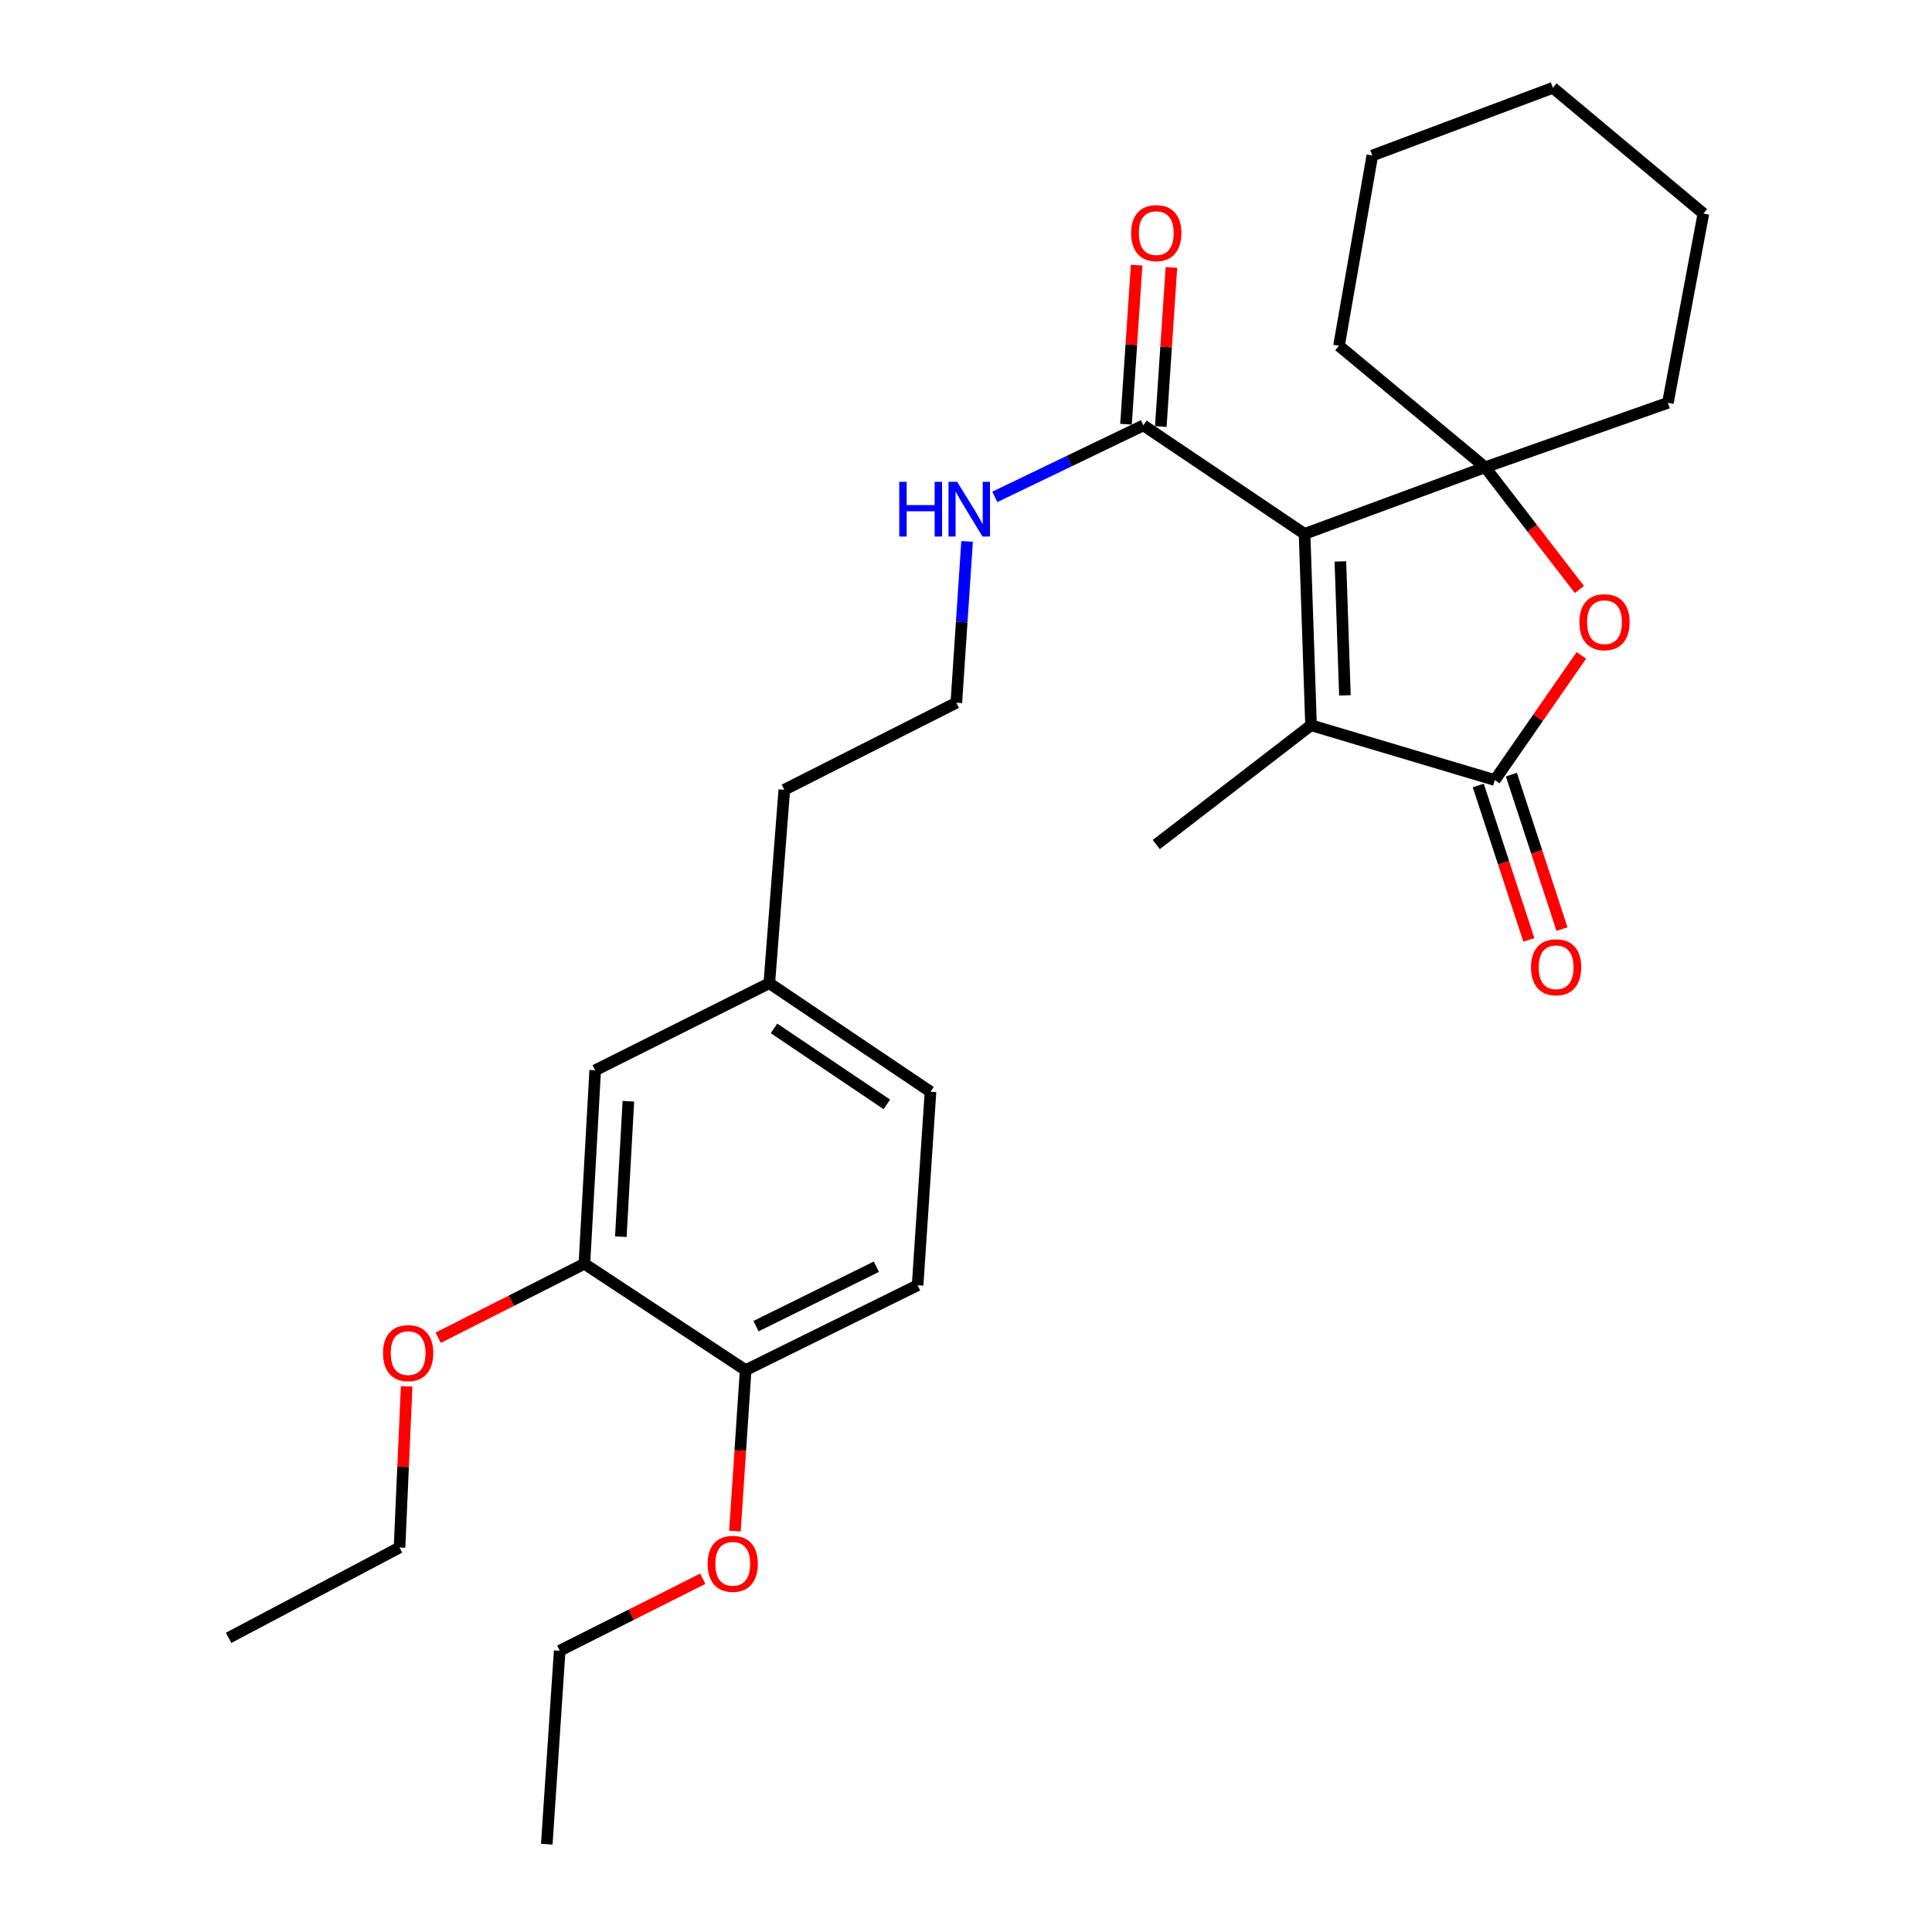 <?xml version='1.0' encoding='iso-8859-1'?>
<svg version='1.1' baseProfile='full'
              xmlns='http://www.w3.org/2000/svg'
                      xmlns:rdkit='http://www.rdkit.org/xml'
                      xmlns:xlink='http://www.w3.org/1999/xlink'
                  xml:space='preserve'
width='1000px' height='1000px' viewBox='0 0 1000 1000'>
<!-- END OF HEADER -->
<rect style='opacity:1.0;fill:#FFFFFF;stroke:none' width='1000' height='1000' x='0' y='0'> </rect>
<path class='bond-0' d='M 675.242,276.346 L 768.717,241.859' style='fill:none;fill-rule:evenodd;stroke:#000000;stroke-width:6px;stroke-linecap:butt;stroke-linejoin:miter;stroke-opacity:1' />
<path class='bond-1' d='M 675.242,276.346 L 678.59,375.386' style='fill:none;fill-rule:evenodd;stroke:#000000;stroke-width:6px;stroke-linecap:butt;stroke-linejoin:miter;stroke-opacity:1' />
<path class='bond-1' d='M 693.779,290.593 L 696.123,359.92' style='fill:none;fill-rule:evenodd;stroke:#000000;stroke-width:6px;stroke-linecap:butt;stroke-linejoin:miter;stroke-opacity:1' />
<path class='bond-4' d='M 675.242,276.346 L 591.821,220.175' style='fill:none;fill-rule:evenodd;stroke:#000000;stroke-width:6px;stroke-linecap:butt;stroke-linejoin:miter;stroke-opacity:1' />
<path class='bond-3' d='M 768.717,241.859 L 793.105,273.491' style='fill:none;fill-rule:evenodd;stroke:#000000;stroke-width:6px;stroke-linecap:butt;stroke-linejoin:miter;stroke-opacity:1' />
<path class='bond-3' d='M 793.105,273.491 L 817.492,305.122' style='fill:none;fill-rule:evenodd;stroke:#FF0000;stroke-width:6px;stroke-linecap:butt;stroke-linejoin:miter;stroke-opacity:1' />
<path class='bond-13' d='M 768.717,241.859 L 863.296,208.495' style='fill:none;fill-rule:evenodd;stroke:#000000;stroke-width:6px;stroke-linecap:butt;stroke-linejoin:miter;stroke-opacity:1' />
<path class='bond-14' d='M 768.717,241.859 L 693.057,178.981' style='fill:none;fill-rule:evenodd;stroke:#000000;stroke-width:6px;stroke-linecap:butt;stroke-linejoin:miter;stroke-opacity:1' />
<path class='bond-2' d='M 678.59,375.386 L 773.72,403.747' style='fill:none;fill-rule:evenodd;stroke:#000000;stroke-width:6px;stroke-linecap:butt;stroke-linejoin:miter;stroke-opacity:1' />
<path class='bond-15' d='M 678.59,375.386 L 598.478,437.142' style='fill:none;fill-rule:evenodd;stroke:#000000;stroke-width:6px;stroke-linecap:butt;stroke-linejoin:miter;stroke-opacity:1' />
<path class='bond-6' d='M 765.145,406.556 L 778.243,446.535' style='fill:none;fill-rule:evenodd;stroke:#000000;stroke-width:6px;stroke-linecap:butt;stroke-linejoin:miter;stroke-opacity:1' />
<path class='bond-6' d='M 778.243,446.535 L 791.34,486.513' style='fill:none;fill-rule:evenodd;stroke:#FF0000;stroke-width:6px;stroke-linecap:butt;stroke-linejoin:miter;stroke-opacity:1' />
<path class='bond-6' d='M 782.294,400.938 L 795.391,440.917' style='fill:none;fill-rule:evenodd;stroke:#000000;stroke-width:6px;stroke-linecap:butt;stroke-linejoin:miter;stroke-opacity:1' />
<path class='bond-6' d='M 795.391,440.917 L 808.488,480.895' style='fill:none;fill-rule:evenodd;stroke:#FF0000;stroke-width:6px;stroke-linecap:butt;stroke-linejoin:miter;stroke-opacity:1' />
<path class='bond-28' d='M 773.72,403.747 L 796.115,371.484' style='fill:none;fill-rule:evenodd;stroke:#000000;stroke-width:6px;stroke-linecap:butt;stroke-linejoin:miter;stroke-opacity:1' />
<path class='bond-28' d='M 796.115,371.484 L 818.51,339.22' style='fill:none;fill-rule:evenodd;stroke:#FF0000;stroke-width:6px;stroke-linecap:butt;stroke-linejoin:miter;stroke-opacity:1' />
<path class='bond-8' d='M 600.824,220.777 L 603.576,179.604' style='fill:none;fill-rule:evenodd;stroke:#000000;stroke-width:6px;stroke-linecap:butt;stroke-linejoin:miter;stroke-opacity:1' />
<path class='bond-8' d='M 603.576,179.604 L 606.328,138.431' style='fill:none;fill-rule:evenodd;stroke:#FF0000;stroke-width:6px;stroke-linecap:butt;stroke-linejoin:miter;stroke-opacity:1' />
<path class='bond-8' d='M 582.819,219.573 L 585.57,178.4' style='fill:none;fill-rule:evenodd;stroke:#000000;stroke-width:6px;stroke-linecap:butt;stroke-linejoin:miter;stroke-opacity:1' />
<path class='bond-8' d='M 585.57,178.4 L 588.322,137.228' style='fill:none;fill-rule:evenodd;stroke:#FF0000;stroke-width:6px;stroke-linecap:butt;stroke-linejoin:miter;stroke-opacity:1' />
<path class='bond-10' d='M 591.821,220.175 L 553.368,238.679' style='fill:none;fill-rule:evenodd;stroke:#000000;stroke-width:6px;stroke-linecap:butt;stroke-linejoin:miter;stroke-opacity:1' />
<path class='bond-10' d='M 553.368,238.679 L 514.915,257.182' style='fill:none;fill-rule:evenodd;stroke:#0000FF;stroke-width:6px;stroke-linecap:butt;stroke-linejoin:miter;stroke-opacity:1' />
<path class='bond-5' d='M 302.482,654.128 L 308.066,553.976' style='fill:none;fill-rule:evenodd;stroke:#000000;stroke-width:6px;stroke-linecap:butt;stroke-linejoin:miter;stroke-opacity:1' />
<path class='bond-5' d='M 321.337,640.11 L 325.246,570.003' style='fill:none;fill-rule:evenodd;stroke:#000000;stroke-width:6px;stroke-linecap:butt;stroke-linejoin:miter;stroke-opacity:1' />
<path class='bond-17' d='M 302.482,654.128 L 264.645,673.271' style='fill:none;fill-rule:evenodd;stroke:#000000;stroke-width:6px;stroke-linecap:butt;stroke-linejoin:miter;stroke-opacity:1' />
<path class='bond-17' d='M 264.645,673.271 L 226.808,692.414' style='fill:none;fill-rule:evenodd;stroke:#FF0000;stroke-width:6px;stroke-linecap:butt;stroke-linejoin:miter;stroke-opacity:1' />
<path class='bond-30' d='M 302.482,654.128 L 385.943,709.187' style='fill:none;fill-rule:evenodd;stroke:#000000;stroke-width:6px;stroke-linecap:butt;stroke-linejoin:miter;stroke-opacity:1' />
<path class='bond-7' d='M 385.943,709.187 L 474.957,665.236' style='fill:none;fill-rule:evenodd;stroke:#000000;stroke-width:6px;stroke-linecap:butt;stroke-linejoin:miter;stroke-opacity:1' />
<path class='bond-7' d='M 391.306,686.414 L 453.616,655.648' style='fill:none;fill-rule:evenodd;stroke:#000000;stroke-width:6px;stroke-linecap:butt;stroke-linejoin:miter;stroke-opacity:1' />
<path class='bond-18' d='M 385.943,709.187 L 383.165,750.854' style='fill:none;fill-rule:evenodd;stroke:#000000;stroke-width:6px;stroke-linecap:butt;stroke-linejoin:miter;stroke-opacity:1' />
<path class='bond-18' d='M 383.165,750.854 L 380.388,792.52' style='fill:none;fill-rule:evenodd;stroke:#FF0000;stroke-width:6px;stroke-linecap:butt;stroke-linejoin:miter;stroke-opacity:1' />
<path class='bond-9' d='M 308.066,553.976 L 398.193,508.902' style='fill:none;fill-rule:evenodd;stroke:#000000;stroke-width:6px;stroke-linecap:butt;stroke-linejoin:miter;stroke-opacity:1' />
<path class='bond-19' d='M 500.563,280.224 L 497.78,321.975' style='fill:none;fill-rule:evenodd;stroke:#0000FF;stroke-width:6px;stroke-linecap:butt;stroke-linejoin:miter;stroke-opacity:1' />
<path class='bond-19' d='M 497.78,321.975 L 494.997,363.727' style='fill:none;fill-rule:evenodd;stroke:#000000;stroke-width:6px;stroke-linecap:butt;stroke-linejoin:miter;stroke-opacity:1' />
<path class='bond-11' d='M 474.957,665.236 L 481.624,565.084' style='fill:none;fill-rule:evenodd;stroke:#000000;stroke-width:6px;stroke-linecap:butt;stroke-linejoin:miter;stroke-opacity:1' />
<path class='bond-12' d='M 398.193,508.902 L 405.953,408.78' style='fill:none;fill-rule:evenodd;stroke:#000000;stroke-width:6px;stroke-linecap:butt;stroke-linejoin:miter;stroke-opacity:1' />
<path class='bond-16' d='M 398.193,508.902 L 481.624,565.084' style='fill:none;fill-rule:evenodd;stroke:#000000;stroke-width:6px;stroke-linecap:butt;stroke-linejoin:miter;stroke-opacity:1' />
<path class='bond-16' d='M 400.629,532.298 L 459.03,571.625' style='fill:none;fill-rule:evenodd;stroke:#000000;stroke-width:6px;stroke-linecap:butt;stroke-linejoin:miter;stroke-opacity:1' />
<path class='bond-24' d='M 863.296,208.495 L 881.672,110.539' style='fill:none;fill-rule:evenodd;stroke:#000000;stroke-width:6px;stroke-linecap:butt;stroke-linejoin:miter;stroke-opacity:1' />
<path class='bond-23' d='M 693.057,178.981 L 710.31,80.503' style='fill:none;fill-rule:evenodd;stroke:#000000;stroke-width:6px;stroke-linecap:butt;stroke-linejoin:miter;stroke-opacity:1' />
<path class='bond-21' d='M 210.487,717.565 L 208.639,759.277' style='fill:none;fill-rule:evenodd;stroke:#FF0000;stroke-width:6px;stroke-linecap:butt;stroke-linejoin:miter;stroke-opacity:1' />
<path class='bond-21' d='M 208.639,759.277 L 206.791,800.988' style='fill:none;fill-rule:evenodd;stroke:#000000;stroke-width:6px;stroke-linecap:butt;stroke-linejoin:miter;stroke-opacity:1' />
<path class='bond-22' d='M 363.759,817.151 L 326.724,835.782' style='fill:none;fill-rule:evenodd;stroke:#FF0000;stroke-width:6px;stroke-linecap:butt;stroke-linejoin:miter;stroke-opacity:1' />
<path class='bond-22' d='M 326.724,835.782 L 289.69,854.413' style='fill:none;fill-rule:evenodd;stroke:#000000;stroke-width:6px;stroke-linecap:butt;stroke-linejoin:miter;stroke-opacity:1' />
<path class='bond-20' d='M 494.997,363.727 L 405.953,408.78' style='fill:none;fill-rule:evenodd;stroke:#000000;stroke-width:6px;stroke-linecap:butt;stroke-linejoin:miter;stroke-opacity:1' />
<path class='bond-25' d='M 206.791,800.988 L 118.328,847.736' style='fill:none;fill-rule:evenodd;stroke:#000000;stroke-width:6px;stroke-linecap:butt;stroke-linejoin:miter;stroke-opacity:1' />
<path class='bond-26' d='M 289.69,854.413 L 283.013,954.545' style='fill:none;fill-rule:evenodd;stroke:#000000;stroke-width:6px;stroke-linecap:butt;stroke-linejoin:miter;stroke-opacity:1' />
<path class='bond-27' d='M 710.31,80.503 L 803.765,45.455' style='fill:none;fill-rule:evenodd;stroke:#000000;stroke-width:6px;stroke-linecap:butt;stroke-linejoin:miter;stroke-opacity:1' />
<path class='bond-29' d='M 881.672,110.539 L 803.765,45.455' style='fill:none;fill-rule:evenodd;stroke:#000000;stroke-width:6px;stroke-linecap:butt;stroke-linejoin:miter;stroke-opacity:1' />
<path  class='atom-4' d='M 817.483 322.051
Q 817.483 315.251, 820.843 311.451
Q 824.203 307.651, 830.483 307.651
Q 836.763 307.651, 840.123 311.451
Q 843.483 315.251, 843.483 322.051
Q 843.483 328.931, 840.083 332.851
Q 836.683 336.731, 830.483 336.731
Q 824.243 336.731, 820.843 332.851
Q 817.483 328.971, 817.483 322.051
M 830.483 333.531
Q 834.803 333.531, 837.123 330.651
Q 839.483 327.731, 839.483 322.051
Q 839.483 316.491, 837.123 313.691
Q 834.803 310.851, 830.483 310.851
Q 826.163 310.851, 823.803 313.651
Q 821.483 316.451, 821.483 322.051
Q 821.483 327.771, 823.803 330.651
Q 826.163 333.531, 830.483 333.531
' fill='#FF0000'/>
<path  class='atom-7' d='M 792.44 500.651
Q 792.44 493.851, 795.8 490.051
Q 799.16 486.251, 805.44 486.251
Q 811.72 486.251, 815.08 490.051
Q 818.44 493.851, 818.44 500.651
Q 818.44 507.531, 815.04 511.451
Q 811.64 515.331, 805.44 515.331
Q 799.2 515.331, 795.8 511.451
Q 792.44 507.571, 792.44 500.651
M 805.44 512.131
Q 809.76 512.131, 812.08 509.251
Q 814.44 506.331, 814.44 500.651
Q 814.44 495.091, 812.08 492.291
Q 809.76 489.451, 805.44 489.451
Q 801.12 489.451, 798.76 492.251
Q 796.44 495.051, 796.44 500.651
Q 796.44 506.371, 798.76 509.251
Q 801.12 512.131, 805.44 512.131
' fill='#FF0000'/>
<path  class='atom-9' d='M 585.478 120.654
Q 585.478 113.854, 588.838 110.054
Q 592.198 106.254, 598.478 106.254
Q 604.758 106.254, 608.118 110.054
Q 611.478 113.854, 611.478 120.654
Q 611.478 127.534, 608.078 131.454
Q 604.678 135.334, 598.478 135.334
Q 592.238 135.334, 588.838 131.454
Q 585.478 127.574, 585.478 120.654
M 598.478 132.134
Q 602.798 132.134, 605.118 129.254
Q 607.478 126.334, 607.478 120.654
Q 607.478 115.094, 605.118 112.294
Q 602.798 109.454, 598.478 109.454
Q 594.158 109.454, 591.798 112.254
Q 589.478 115.054, 589.478 120.654
Q 589.478 126.374, 591.798 129.254
Q 594.158 132.134, 598.478 132.134
' fill='#FF0000'/>
<path  class='atom-11' d='M 465.454 249.394
L 469.294 249.394
L 469.294 261.434
L 483.774 261.434
L 483.774 249.394
L 487.614 249.394
L 487.614 277.714
L 483.774 277.714
L 483.774 264.634
L 469.294 264.634
L 469.294 277.714
L 465.454 277.714
L 465.454 249.394
' fill='#0000FF'/>
<path  class='atom-11' d='M 495.414 249.394
L 504.694 264.394
Q 505.614 265.874, 507.094 268.554
Q 508.574 271.234, 508.654 271.394
L 508.654 249.394
L 512.414 249.394
L 512.414 277.714
L 508.534 277.714
L 498.574 261.314
Q 497.414 259.394, 496.174 257.194
Q 494.974 254.994, 494.614 254.314
L 494.614 277.714
L 490.934 277.714
L 490.934 249.394
L 495.414 249.394
' fill='#0000FF'/>
<path  class='atom-18' d='M 198.252 700.365
Q 198.252 693.565, 201.612 689.765
Q 204.972 685.965, 211.252 685.965
Q 217.532 685.965, 220.892 689.765
Q 224.252 693.565, 224.252 700.365
Q 224.252 707.245, 220.852 711.165
Q 217.452 715.045, 211.252 715.045
Q 205.012 715.045, 201.612 711.165
Q 198.252 707.285, 198.252 700.365
M 211.252 711.845
Q 215.572 711.845, 217.892 708.965
Q 220.252 706.045, 220.252 700.365
Q 220.252 694.805, 217.892 692.005
Q 215.572 689.165, 211.252 689.165
Q 206.932 689.165, 204.572 691.965
Q 202.252 694.765, 202.252 700.365
Q 202.252 706.085, 204.572 708.965
Q 206.932 711.845, 211.252 711.845
' fill='#FF0000'/>
<path  class='atom-19' d='M 366.266 809.43
Q 366.266 802.63, 369.626 798.83
Q 372.986 795.03, 379.266 795.03
Q 385.546 795.03, 388.906 798.83
Q 392.266 802.63, 392.266 809.43
Q 392.266 816.31, 388.866 820.23
Q 385.466 824.11, 379.266 824.11
Q 373.026 824.11, 369.626 820.23
Q 366.266 816.35, 366.266 809.43
M 379.266 820.91
Q 383.586 820.91, 385.906 818.03
Q 388.266 815.11, 388.266 809.43
Q 388.266 803.87, 385.906 801.07
Q 383.586 798.23, 379.266 798.23
Q 374.946 798.23, 372.586 801.03
Q 370.266 803.83, 370.266 809.43
Q 370.266 815.15, 372.586 818.03
Q 374.946 820.91, 379.266 820.91
' fill='#FF0000'/>
</svg>

